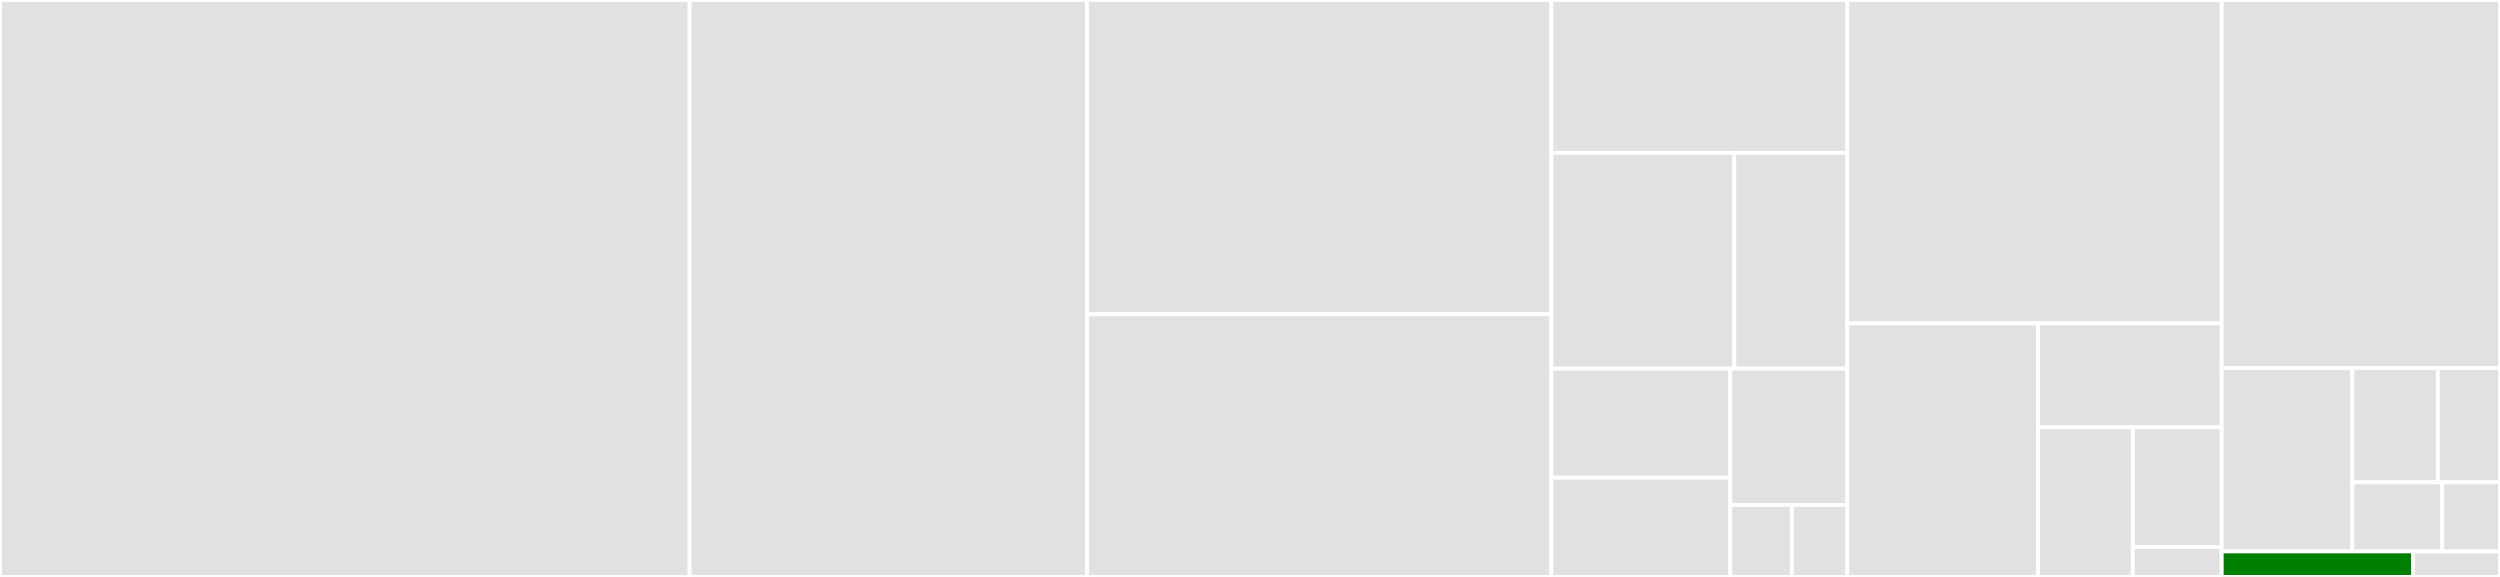 <svg baseProfile="full" width="650" height="150" viewBox="0 0 650 150" version="1.1"
xmlns="http://www.w3.org/2000/svg" xmlns:ev="http://www.w3.org/2001/xml-events"
xmlns:xlink="http://www.w3.org/1999/xlink">

<rect x="0" y="0" width="650" height="150" fill="#333333" stroke="none"/>

<style>rect.s{mask:url(#mask);}</style>
<defs>
  <pattern id="white" width="4" height="4" patternUnits="userSpaceOnUse" patternTransform="rotate(45)">
    <rect width="2" height="2" transform="translate(0,0)" fill="white"></rect>
  </pattern>
  <mask id="mask">
    <rect x="0" y="0" width="100%" height="100%" fill="url(#white)"></rect>
  </mask>
</defs>

<rect x="0" y="0" width="179.29" height="150.0" fill="#e1e1e1" stroke="white" stroke-width="1" class=" tooltipped" data-content="src/py4dgeo/pbm3c2.py"><title>src/py4dgeo/pbm3c2.py</title></rect>
<rect x="179.29" y="0" width="103.336" height="150.0" fill="#e1e1e1" stroke="white" stroke-width="1" class=" tooltipped" data-content="src/py4dgeo/segmentation.py"><title>src/py4dgeo/segmentation.py</title></rect>
<rect x="282.626" y="0" width="120.726" height="81.705" fill="#e1e1e1" stroke="white" stroke-width="1" class=" tooltipped" data-content="src/py4dgeo/m3c2ep.py"><title>src/py4dgeo/m3c2ep.py</title></rect>
<rect x="282.626" y="81.705" width="120.726" height="68.295" fill="#e1e1e1" stroke="white" stroke-width="1" class=" tooltipped" data-content="src/py4dgeo/epoch.py"><title>src/py4dgeo/epoch.py</title></rect>
<rect x="403.352" y="0" width="76.953" height="39.74" fill="#e1e1e1" stroke="white" stroke-width="1" class=" tooltipped" data-content="src/py4dgeo/m3c2.py"><title>src/py4dgeo/m3c2.py</title></rect>
<rect x="403.352" y="39.74" width="47.561" height="56.104" fill="#e1e1e1" stroke="white" stroke-width="1" class=" tooltipped" data-content="src/py4dgeo/util.py"><title>src/py4dgeo/util.py</title></rect>
<rect x="450.913" y="39.74" width="29.392" height="56.104" fill="#e1e1e1" stroke="white" stroke-width="1" class=" tooltipped" data-content="src/py4dgeo/fallback.py"><title>src/py4dgeo/fallback.py</title></rect>
<rect x="403.352" y="95.844" width="46.504" height="28.367" fill="#e1e1e1" stroke="white" stroke-width="1" class=" tooltipped" data-content="src/py4dgeo/registration.py"><title>src/py4dgeo/registration.py</title></rect>
<rect x="403.352" y="124.212" width="46.504" height="25.788" fill="#e1e1e1" stroke="white" stroke-width="1" class=" tooltipped" data-content="src/py4dgeo/UpdateableZipFile.py"><title>src/py4dgeo/UpdateableZipFile.py</title></rect>
<rect x="449.856" y="95.844" width="30.449" height="35.447" fill="#e1e1e1" stroke="white" stroke-width="1" class=" tooltipped" data-content="src/py4dgeo/logger.py"><title>src/py4dgeo/logger.py</title></rect>
<rect x="449.856" y="131.292" width="16.026" height="18.708" fill="#e1e1e1" stroke="white" stroke-width="1" class=" tooltipped" data-content="src/py4dgeo/cloudcompare.py"><title>src/py4dgeo/cloudcompare.py</title></rect>
<rect x="465.881" y="131.292" width="14.423" height="18.708" fill="#e1e1e1" stroke="white" stroke-width="1" class=" tooltipped" data-content="src/py4dgeo/__init__.py"><title>src/py4dgeo/__init__.py</title></rect>
<rect x="480.304" y="0" width="97.34" height="84.086" fill="#e1e1e1" stroke="white" stroke-width="1" class=" tooltipped" data-content="lib/segmentation.cpp"><title>lib/segmentation.cpp</title></rect>
<rect x="480.304" y="84.086" width="49.58" height="65.914" fill="#e1e1e1" stroke="white" stroke-width="1" class=" tooltipped" data-content="lib/distances.cpp"><title>lib/distances.cpp</title></rect>
<rect x="529.884" y="84.086" width="47.76" height="26.993" fill="#e1e1e1" stroke="white" stroke-width="1" class=" tooltipped" data-content="lib/kdtree.cpp"><title>lib/kdtree.cpp</title></rect>
<rect x="529.884" y="111.079" width="24.65" height="38.921" fill="#e1e1e1" stroke="white" stroke-width="1" class=" tooltipped" data-content="lib/epoch.cpp"><title>lib/epoch.cpp</title></rect>
<rect x="554.535" y="111.079" width="23.11" height="31.136" fill="#e1e1e1" stroke="white" stroke-width="1" class=" tooltipped" data-content="lib/directions.cpp"><title>lib/directions.cpp</title></rect>
<rect x="554.535" y="142.216" width="23.11" height="7.784" fill="#e1e1e1" stroke="white" stroke-width="1" class=" tooltipped" data-content="lib/registration.cpp"><title>lib/registration.cpp</title></rect>
<rect x="577.645" y="0" width="72.355" height="95.718" fill="#e1e1e1" stroke="white" stroke-width="1" class=" tooltipped" data-content="tests/c++/segmentation_t.cpp"><title>tests/c++/segmentation_t.cpp</title></rect>
<rect x="577.645" y="95.718" width="33.976" height="47.652" fill="#e1e1e1" stroke="white" stroke-width="1" class=" tooltipped" data-content="tests/c++/distances_t.cpp"><title>tests/c++/distances_t.cpp</title></rect>
<rect x="611.62" y="95.718" width="22.22" height="29.685" fill="#e1e1e1" stroke="white" stroke-width="1" class=" tooltipped" data-content="tests/c++/kdtree_t.cpp"><title>tests/c++/kdtree_t.cpp</title></rect>
<rect x="633.84" y="95.718" width="16.16" height="29.685" fill="#e1e1e1" stroke="white" stroke-width="1" class=" tooltipped" data-content="tests/c++/registration_t.cpp"><title>tests/c++/registration_t.cpp</title></rect>
<rect x="611.62" y="125.403" width="23.362" height="17.967" fill="#e1e1e1" stroke="white" stroke-width="1" class=" tooltipped" data-content="tests/c++/directions_t.cpp"><title>tests/c++/directions_t.cpp</title></rect>
<rect x="634.982" y="125.403" width="15.018" height="17.967" fill="#e1e1e1" stroke="white" stroke-width="1" class=" tooltipped" data-content="tests/c++/epoch_t.cpp"><title>tests/c++/epoch_t.cpp</title></rect>
<rect x="577.645" y="143.37" width="49.744" height="6.63" fill="green" stroke="white" stroke-width="1" class=" tooltipped" data-content="include/py4dgeo/openmp.hpp"><title>include/py4dgeo/openmp.hpp</title></rect>
<rect x="627.389" y="143.37" width="22.611" height="6.63" fill="#e1e1e1" stroke="white" stroke-width="1" class=" tooltipped" data-content="include/py4dgeo/kdtree.hpp"><title>include/py4dgeo/kdtree.hpp</title></rect>
</svg>